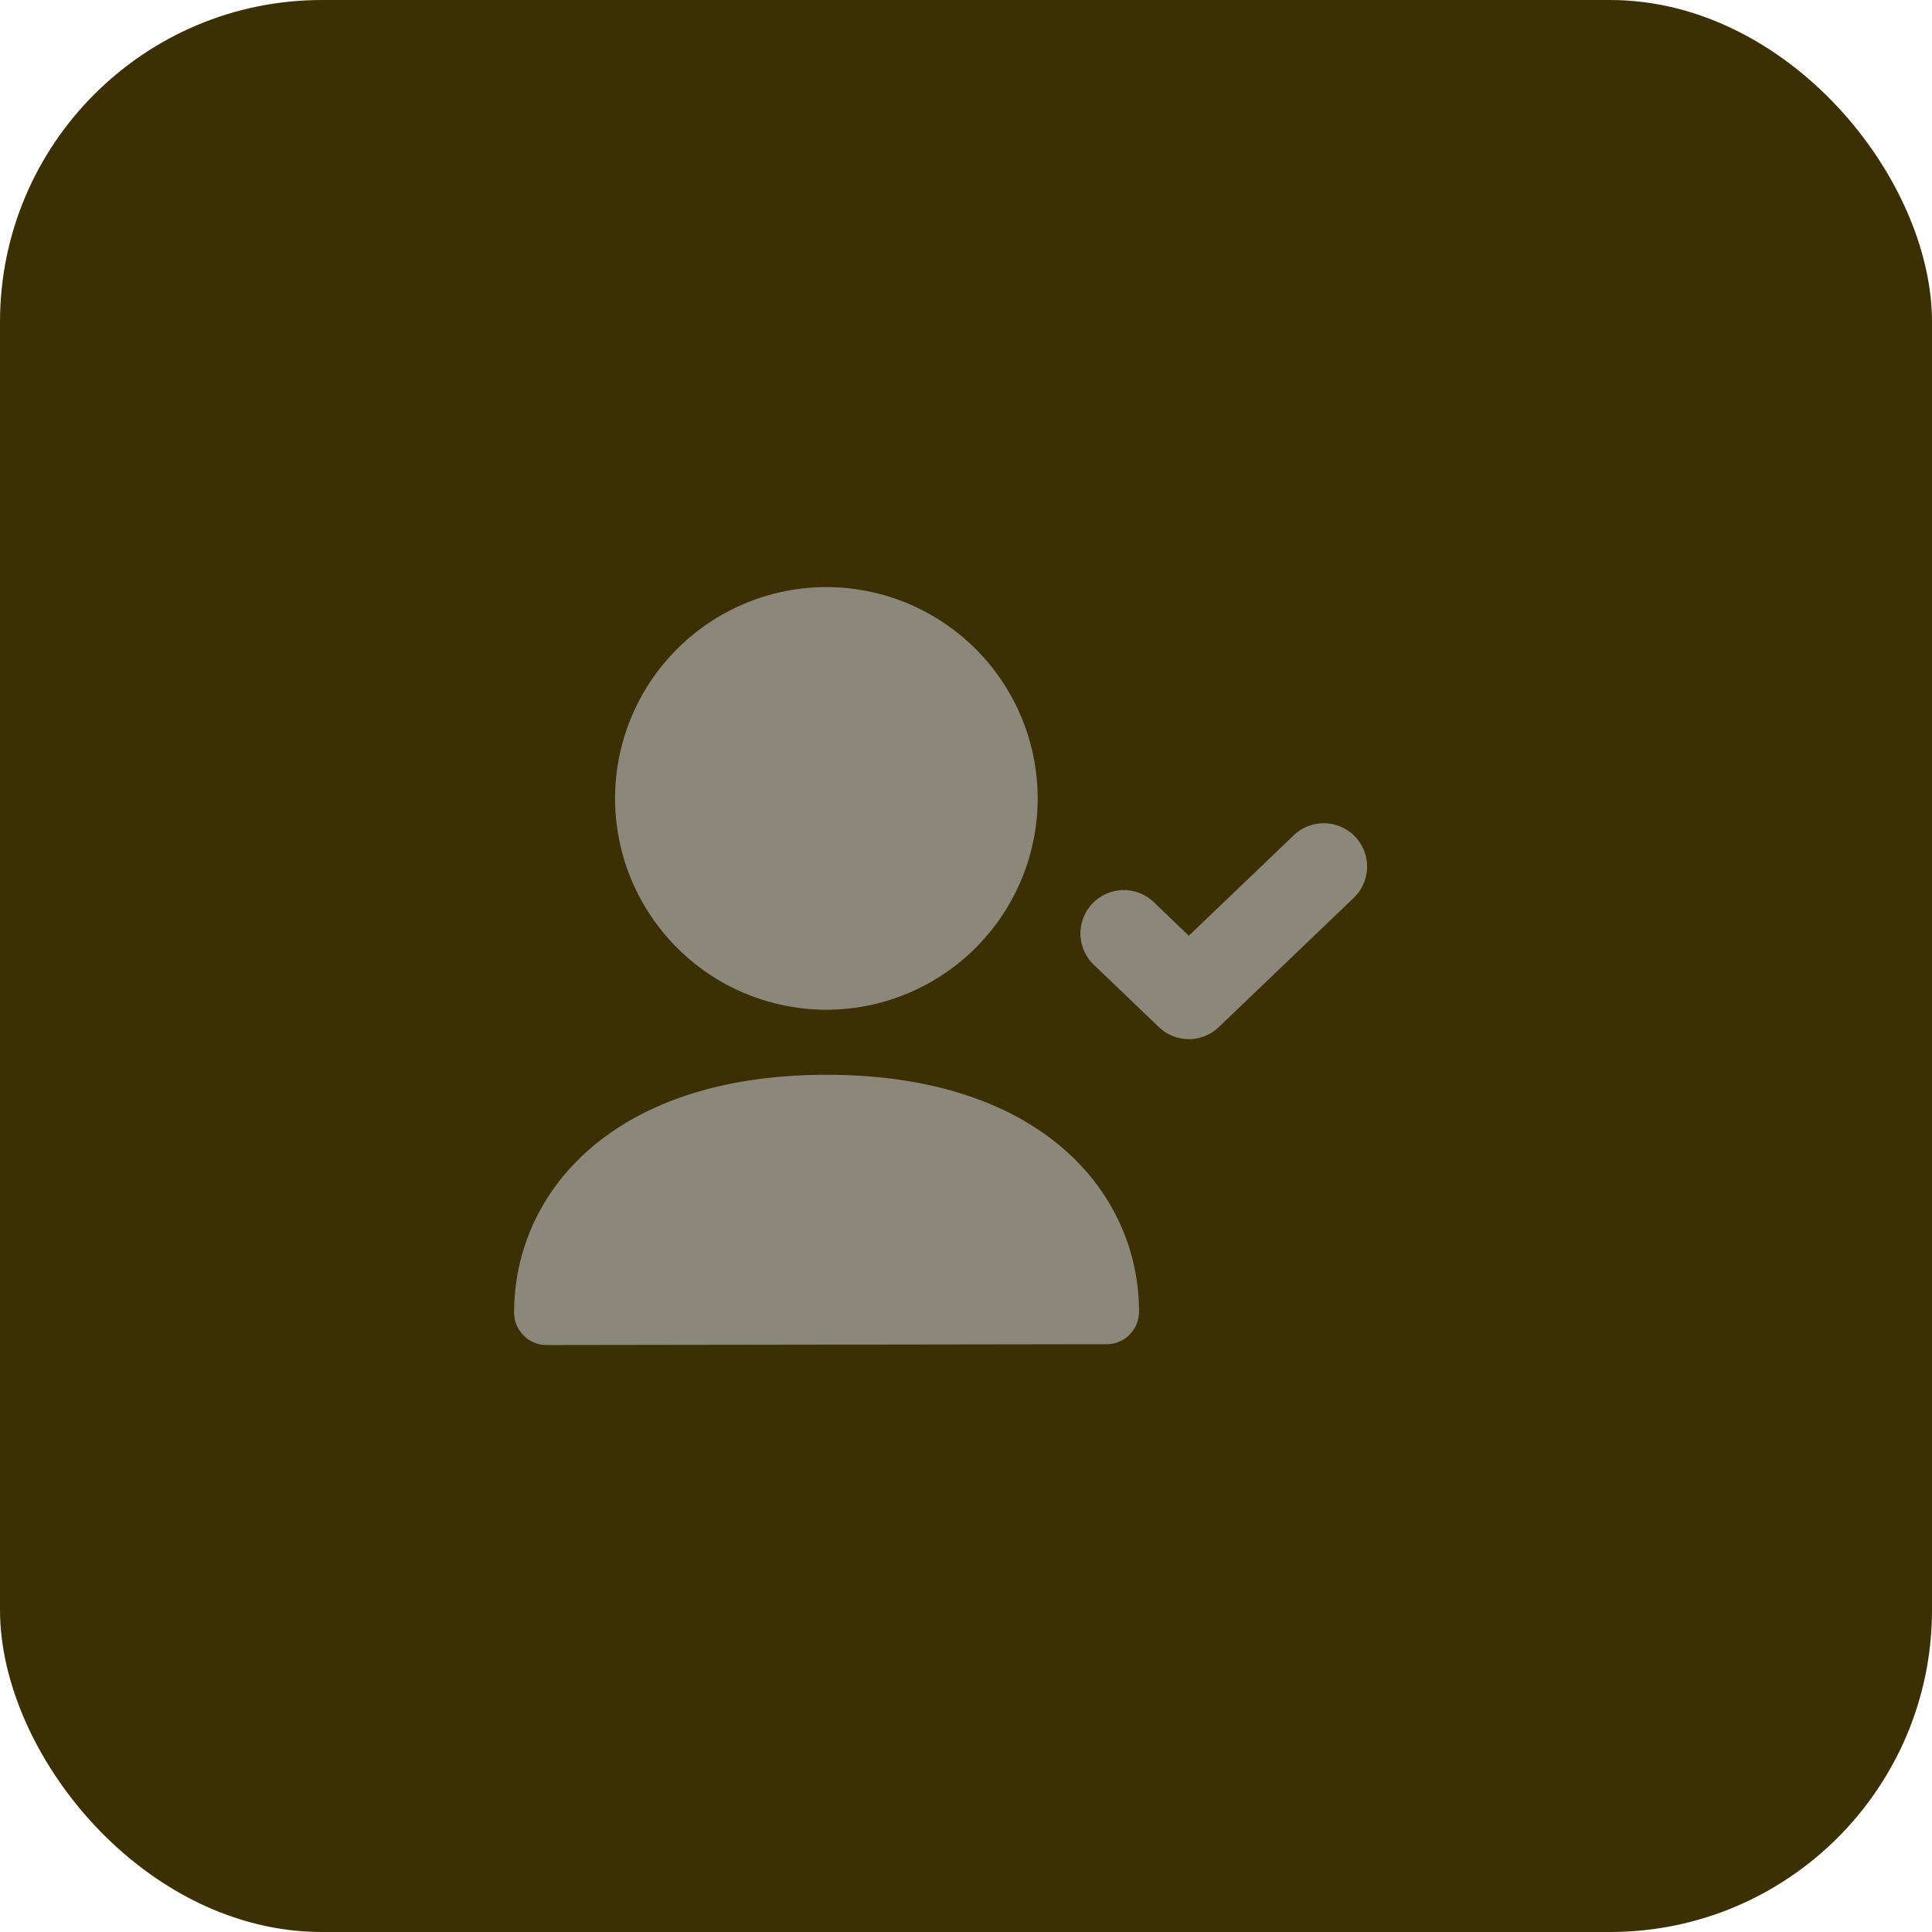 <svg xmlns="http://www.w3.org/2000/svg" width="48" height="48" fill="none"><rect width="48" height="48" fill="#3C2F03" rx="8"/><path fill="#8B887B" fill-rule="evenodd" d="M29.536 25.817c-.268 0-.537-.1-.745-.3l-1.616-1.548a1.077 1.077 0 0 1 1.491-1.555l.87.834 2.583-2.472a1.077 1.077 0 1 1 1.489 1.555l-3.328 3.187a1.072 1.072 0 0 1-.744.299zm-8.999.886c-5.362 0-7.764 2.966-7.764 5.906a.808.808 0 0 0 .808.808l13.912-.02a.808.808 0 0 0 .806-.807c0-2.93-2.4-5.887-7.762-5.887zm-.006-1.616a5.257 5.257 0 0 0 5.25-5.251 5.256 5.256 0 0 0-5.25-5.25 5.256 5.256 0 0 0-5.25 5.25 5.257 5.257 0 0 0 5.25 5.251z" clip-rule="evenodd"/></svg>
